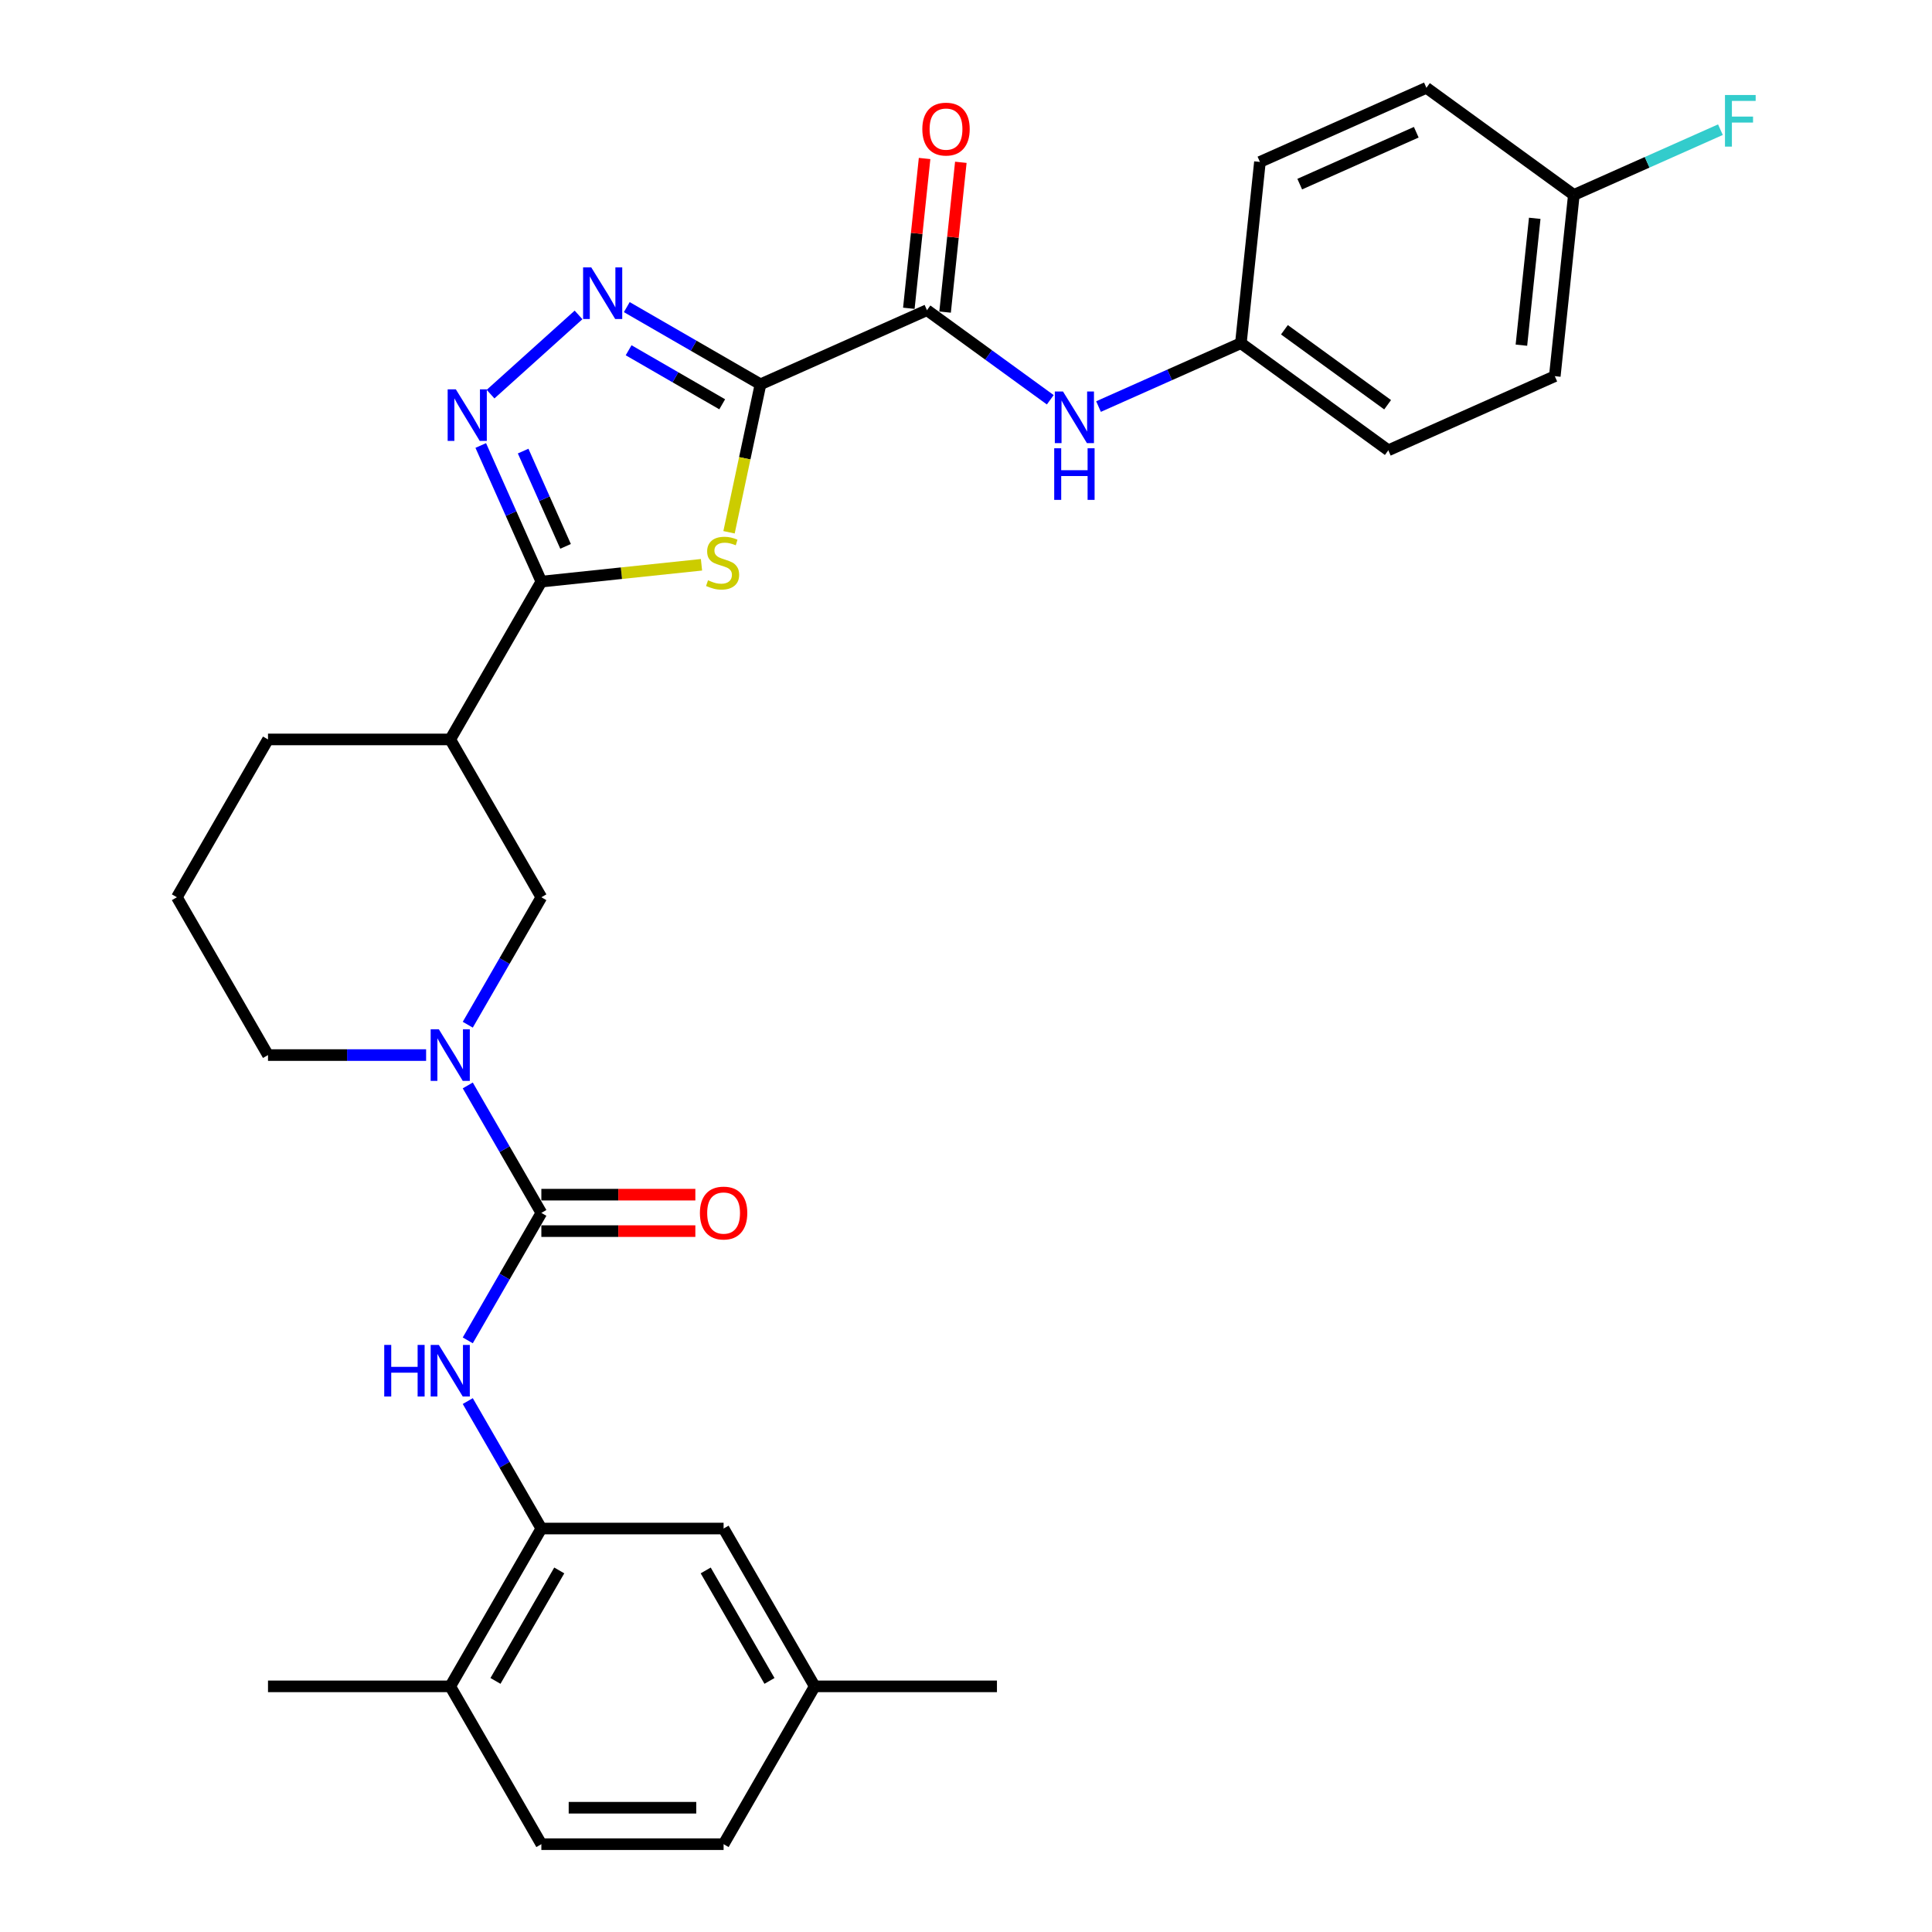 <?xml version='1.0' encoding='iso-8859-1'?>
<svg version='1.1' baseProfile='full'
              xmlns='http://www.w3.org/2000/svg'
                      xmlns:rdkit='http://www.rdkit.org/xml'
                      xmlns:xlink='http://www.w3.org/1999/xlink'
                  xml:space='preserve'
width='1000px' height='1000px' viewBox='0 0 1000 1000'>
<!-- END OF HEADER -->
<rect style='opacity:1.0;fill:#FFFFFF;stroke:none' width='1000' height='1000' x='0' y='0'> </rect>
<path class='bond-0' d='M 393.626,198.917 L 385.487,237.21' style='fill:none;fill-rule:evenodd;stroke:#000000;stroke-width:6px;stroke-linecap:butt;stroke-linejoin:miter;stroke-opacity:1' />
<path class='bond-0' d='M 385.487,237.21 L 377.347,275.504' style='fill:none;fill-rule:evenodd;stroke:#CCCC00;stroke-width:6px;stroke-linecap:butt;stroke-linejoin:miter;stroke-opacity:1' />
<path class='bond-2' d='M 393.626,198.917 L 359.027,178.941' style='fill:none;fill-rule:evenodd;stroke:#000000;stroke-width:6px;stroke-linecap:butt;stroke-linejoin:miter;stroke-opacity:1' />
<path class='bond-2' d='M 359.027,178.941 L 324.427,158.964' style='fill:none;fill-rule:evenodd;stroke:#0000FF;stroke-width:6px;stroke-linecap:butt;stroke-linejoin:miter;stroke-opacity:1' />
<path class='bond-2' d='M 373.814,209.262 L 349.594,195.278' style='fill:none;fill-rule:evenodd;stroke:#000000;stroke-width:6px;stroke-linecap:butt;stroke-linejoin:miter;stroke-opacity:1' />
<path class='bond-2' d='M 349.594,195.278 L 325.374,181.295' style='fill:none;fill-rule:evenodd;stroke:#0000FF;stroke-width:6px;stroke-linecap:butt;stroke-linejoin:miter;stroke-opacity:1' />
<path class='bond-6' d='M 393.626,198.917 L 479.797,160.551' style='fill:none;fill-rule:evenodd;stroke:#000000;stroke-width:6px;stroke-linecap:butt;stroke-linejoin:miter;stroke-opacity:1' />
<path class='bond-1' d='M 363.092,292.329 L 321.649,296.685' style='fill:none;fill-rule:evenodd;stroke:#CCCC00;stroke-width:6px;stroke-linecap:butt;stroke-linejoin:miter;stroke-opacity:1' />
<path class='bond-1' d='M 321.649,296.685 L 280.207,301.041' style='fill:none;fill-rule:evenodd;stroke:#000000;stroke-width:6px;stroke-linecap:butt;stroke-linejoin:miter;stroke-opacity:1' />
<path class='bond-7' d='M 280.207,301.041 L 233.044,382.729' style='fill:none;fill-rule:evenodd;stroke:#000000;stroke-width:6px;stroke-linecap:butt;stroke-linejoin:miter;stroke-opacity:1' />
<path class='bond-31' d='M 280.207,301.041 L 264.522,265.813' style='fill:none;fill-rule:evenodd;stroke:#000000;stroke-width:6px;stroke-linecap:butt;stroke-linejoin:miter;stroke-opacity:1' />
<path class='bond-31' d='M 264.522,265.813 L 248.838,230.585' style='fill:none;fill-rule:evenodd;stroke:#0000FF;stroke-width:6px;stroke-linecap:butt;stroke-linejoin:miter;stroke-opacity:1' />
<path class='bond-31' d='M 292.735,282.799 L 281.756,258.139' style='fill:none;fill-rule:evenodd;stroke:#000000;stroke-width:6px;stroke-linecap:butt;stroke-linejoin:miter;stroke-opacity:1' />
<path class='bond-31' d='M 281.756,258.139 L 270.777,233.48' style='fill:none;fill-rule:evenodd;stroke:#0000FF;stroke-width:6px;stroke-linecap:butt;stroke-linejoin:miter;stroke-opacity:1' />
<path class='bond-3' d='M 299.45,162.999 L 253.91,204.004' style='fill:none;fill-rule:evenodd;stroke:#0000FF;stroke-width:6px;stroke-linecap:butt;stroke-linejoin:miter;stroke-opacity:1' />
<path class='bond-4' d='M 280.207,627.793 L 261.162,594.806' style='fill:none;fill-rule:evenodd;stroke:#000000;stroke-width:6px;stroke-linecap:butt;stroke-linejoin:miter;stroke-opacity:1' />
<path class='bond-4' d='M 261.162,594.806 L 242.117,561.819' style='fill:none;fill-rule:evenodd;stroke:#0000FF;stroke-width:6px;stroke-linecap:butt;stroke-linejoin:miter;stroke-opacity:1' />
<path class='bond-8' d='M 280.207,627.793 L 261.162,660.78' style='fill:none;fill-rule:evenodd;stroke:#000000;stroke-width:6px;stroke-linecap:butt;stroke-linejoin:miter;stroke-opacity:1' />
<path class='bond-8' d='M 261.162,660.78 L 242.117,693.767' style='fill:none;fill-rule:evenodd;stroke:#0000FF;stroke-width:6px;stroke-linecap:butt;stroke-linejoin:miter;stroke-opacity:1' />
<path class='bond-12' d='M 280.207,637.226 L 320.059,637.226' style='fill:none;fill-rule:evenodd;stroke:#000000;stroke-width:6px;stroke-linecap:butt;stroke-linejoin:miter;stroke-opacity:1' />
<path class='bond-12' d='M 320.059,637.226 L 359.911,637.226' style='fill:none;fill-rule:evenodd;stroke:#FF0000;stroke-width:6px;stroke-linecap:butt;stroke-linejoin:miter;stroke-opacity:1' />
<path class='bond-12' d='M 280.207,618.36 L 320.059,618.36' style='fill:none;fill-rule:evenodd;stroke:#000000;stroke-width:6px;stroke-linecap:butt;stroke-linejoin:miter;stroke-opacity:1' />
<path class='bond-12' d='M 320.059,618.36 L 359.911,618.36' style='fill:none;fill-rule:evenodd;stroke:#FF0000;stroke-width:6px;stroke-linecap:butt;stroke-linejoin:miter;stroke-opacity:1' />
<path class='bond-5' d='M 242.117,530.39 L 261.162,497.404' style='fill:none;fill-rule:evenodd;stroke:#0000FF;stroke-width:6px;stroke-linecap:butt;stroke-linejoin:miter;stroke-opacity:1' />
<path class='bond-5' d='M 261.162,497.404 L 280.207,464.417' style='fill:none;fill-rule:evenodd;stroke:#000000;stroke-width:6px;stroke-linecap:butt;stroke-linejoin:miter;stroke-opacity:1' />
<path class='bond-33' d='M 220.555,546.105 L 179.637,546.105' style='fill:none;fill-rule:evenodd;stroke:#0000FF;stroke-width:6px;stroke-linecap:butt;stroke-linejoin:miter;stroke-opacity:1' />
<path class='bond-33' d='M 179.637,546.105 L 138.719,546.105' style='fill:none;fill-rule:evenodd;stroke:#000000;stroke-width:6px;stroke-linecap:butt;stroke-linejoin:miter;stroke-opacity:1' />
<path class='bond-11' d='M 479.797,160.551 L 511.708,183.736' style='fill:none;fill-rule:evenodd;stroke:#000000;stroke-width:6px;stroke-linecap:butt;stroke-linejoin:miter;stroke-opacity:1' />
<path class='bond-11' d='M 511.708,183.736 L 543.619,206.921' style='fill:none;fill-rule:evenodd;stroke:#0000FF;stroke-width:6px;stroke-linecap:butt;stroke-linejoin:miter;stroke-opacity:1' />
<path class='bond-14' d='M 489.178,161.537 L 493.252,122.773' style='fill:none;fill-rule:evenodd;stroke:#000000;stroke-width:6px;stroke-linecap:butt;stroke-linejoin:miter;stroke-opacity:1' />
<path class='bond-14' d='M 493.252,122.773 L 497.326,84.009' style='fill:none;fill-rule:evenodd;stroke:#FF0000;stroke-width:6px;stroke-linecap:butt;stroke-linejoin:miter;stroke-opacity:1' />
<path class='bond-14' d='M 470.416,159.565 L 474.49,120.801' style='fill:none;fill-rule:evenodd;stroke:#000000;stroke-width:6px;stroke-linecap:butt;stroke-linejoin:miter;stroke-opacity:1' />
<path class='bond-14' d='M 474.49,120.801 L 478.565,82.037' style='fill:none;fill-rule:evenodd;stroke:#FF0000;stroke-width:6px;stroke-linecap:butt;stroke-linejoin:miter;stroke-opacity:1' />
<path class='bond-10' d='M 233.044,382.729 L 280.207,464.417' style='fill:none;fill-rule:evenodd;stroke:#000000;stroke-width:6px;stroke-linecap:butt;stroke-linejoin:miter;stroke-opacity:1' />
<path class='bond-23' d='M 233.044,382.729 L 138.719,382.729' style='fill:none;fill-rule:evenodd;stroke:#000000;stroke-width:6px;stroke-linecap:butt;stroke-linejoin:miter;stroke-opacity:1' />
<path class='bond-9' d='M 242.117,725.196 L 261.162,758.182' style='fill:none;fill-rule:evenodd;stroke:#0000FF;stroke-width:6px;stroke-linecap:butt;stroke-linejoin:miter;stroke-opacity:1' />
<path class='bond-9' d='M 261.162,758.182 L 280.207,791.169' style='fill:none;fill-rule:evenodd;stroke:#000000;stroke-width:6px;stroke-linecap:butt;stroke-linejoin:miter;stroke-opacity:1' />
<path class='bond-13' d='M 280.207,791.169 L 233.044,872.857' style='fill:none;fill-rule:evenodd;stroke:#000000;stroke-width:6px;stroke-linecap:butt;stroke-linejoin:miter;stroke-opacity:1' />
<path class='bond-13' d='M 289.47,812.855 L 256.456,870.037' style='fill:none;fill-rule:evenodd;stroke:#000000;stroke-width:6px;stroke-linecap:butt;stroke-linejoin:miter;stroke-opacity:1' />
<path class='bond-15' d='M 280.207,791.169 L 374.532,791.169' style='fill:none;fill-rule:evenodd;stroke:#000000;stroke-width:6px;stroke-linecap:butt;stroke-linejoin:miter;stroke-opacity:1' />
<path class='bond-16' d='M 568.596,210.434 L 605.437,194.031' style='fill:none;fill-rule:evenodd;stroke:#0000FF;stroke-width:6px;stroke-linecap:butt;stroke-linejoin:miter;stroke-opacity:1' />
<path class='bond-16' d='M 605.437,194.031 L 642.278,177.629' style='fill:none;fill-rule:evenodd;stroke:#000000;stroke-width:6px;stroke-linecap:butt;stroke-linejoin:miter;stroke-opacity:1' />
<path class='bond-17' d='M 233.044,872.857 L 280.207,954.545' style='fill:none;fill-rule:evenodd;stroke:#000000;stroke-width:6px;stroke-linecap:butt;stroke-linejoin:miter;stroke-opacity:1' />
<path class='bond-29' d='M 233.044,872.857 L 138.719,872.857' style='fill:none;fill-rule:evenodd;stroke:#000000;stroke-width:6px;stroke-linecap:butt;stroke-linejoin:miter;stroke-opacity:1' />
<path class='bond-18' d='M 374.532,791.169 L 421.695,872.857' style='fill:none;fill-rule:evenodd;stroke:#000000;stroke-width:6px;stroke-linecap:butt;stroke-linejoin:miter;stroke-opacity:1' />
<path class='bond-18' d='M 365.269,812.855 L 398.282,870.037' style='fill:none;fill-rule:evenodd;stroke:#000000;stroke-width:6px;stroke-linecap:butt;stroke-linejoin:miter;stroke-opacity:1' />
<path class='bond-24' d='M 642.278,177.629 L 652.138,83.82' style='fill:none;fill-rule:evenodd;stroke:#000000;stroke-width:6px;stroke-linecap:butt;stroke-linejoin:miter;stroke-opacity:1' />
<path class='bond-25' d='M 642.278,177.629 L 718.589,233.072' style='fill:none;fill-rule:evenodd;stroke:#000000;stroke-width:6px;stroke-linecap:butt;stroke-linejoin:miter;stroke-opacity:1' />
<path class='bond-25' d='M 664.813,170.683 L 718.231,209.493' style='fill:none;fill-rule:evenodd;stroke:#000000;stroke-width:6px;stroke-linecap:butt;stroke-linejoin:miter;stroke-opacity:1' />
<path class='bond-34' d='M 280.207,954.545 L 374.532,954.545' style='fill:none;fill-rule:evenodd;stroke:#000000;stroke-width:6px;stroke-linecap:butt;stroke-linejoin:miter;stroke-opacity:1' />
<path class='bond-34' d='M 294.355,935.68 L 360.383,935.68' style='fill:none;fill-rule:evenodd;stroke:#000000;stroke-width:6px;stroke-linecap:butt;stroke-linejoin:miter;stroke-opacity:1' />
<path class='bond-21' d='M 421.695,872.857 L 374.532,954.545' style='fill:none;fill-rule:evenodd;stroke:#000000;stroke-width:6px;stroke-linecap:butt;stroke-linejoin:miter;stroke-opacity:1' />
<path class='bond-30' d='M 421.695,872.857 L 516.02,872.857' style='fill:none;fill-rule:evenodd;stroke:#000000;stroke-width:6px;stroke-linecap:butt;stroke-linejoin:miter;stroke-opacity:1' />
<path class='bond-19' d='M 814.619,100.898 L 804.759,194.706' style='fill:none;fill-rule:evenodd;stroke:#000000;stroke-width:6px;stroke-linecap:butt;stroke-linejoin:miter;stroke-opacity:1' />
<path class='bond-19' d='M 794.378,112.997 L 787.477,178.663' style='fill:none;fill-rule:evenodd;stroke:#000000;stroke-width:6px;stroke-linecap:butt;stroke-linejoin:miter;stroke-opacity:1' />
<path class='bond-22' d='M 814.619,100.898 L 852.554,84.008' style='fill:none;fill-rule:evenodd;stroke:#000000;stroke-width:6px;stroke-linecap:butt;stroke-linejoin:miter;stroke-opacity:1' />
<path class='bond-22' d='M 852.554,84.008 L 890.489,67.118' style='fill:none;fill-rule:evenodd;stroke:#33CCCC;stroke-width:6px;stroke-linecap:butt;stroke-linejoin:miter;stroke-opacity:1' />
<path class='bond-32' d='M 814.619,100.898 L 738.308,45.455' style='fill:none;fill-rule:evenodd;stroke:#000000;stroke-width:6px;stroke-linecap:butt;stroke-linejoin:miter;stroke-opacity:1' />
<path class='bond-20' d='M 138.719,546.105 L 91.556,464.417' style='fill:none;fill-rule:evenodd;stroke:#000000;stroke-width:6px;stroke-linecap:butt;stroke-linejoin:miter;stroke-opacity:1' />
<path class='bond-28' d='M 138.719,382.729 L 91.556,464.417' style='fill:none;fill-rule:evenodd;stroke:#000000;stroke-width:6px;stroke-linecap:butt;stroke-linejoin:miter;stroke-opacity:1' />
<path class='bond-27' d='M 652.138,83.82 L 738.308,45.455' style='fill:none;fill-rule:evenodd;stroke:#000000;stroke-width:6px;stroke-linecap:butt;stroke-linejoin:miter;stroke-opacity:1' />
<path class='bond-27' d='M 672.737,95.299 L 733.056,68.444' style='fill:none;fill-rule:evenodd;stroke:#000000;stroke-width:6px;stroke-linecap:butt;stroke-linejoin:miter;stroke-opacity:1' />
<path class='bond-26' d='M 718.589,233.072 L 804.759,194.706' style='fill:none;fill-rule:evenodd;stroke:#000000;stroke-width:6px;stroke-linecap:butt;stroke-linejoin:miter;stroke-opacity:1' />
<path  class='atom-1' d='M 366.469 300.349
Q 366.771 300.462, 368.016 300.991
Q 369.261 301.519, 370.619 301.858
Q 372.015 302.16, 373.374 302.16
Q 375.902 302.16, 377.373 300.953
Q 378.845 299.708, 378.845 297.557
Q 378.845 296.086, 378.09 295.18
Q 377.373 294.275, 376.241 293.784
Q 375.109 293.294, 373.223 292.728
Q 370.846 292.011, 369.412 291.332
Q 368.016 290.653, 366.997 289.219
Q 366.016 287.785, 366.016 285.37
Q 366.016 282.012, 368.28 279.937
Q 370.582 277.862, 375.109 277.862
Q 378.203 277.862, 381.712 279.334
L 380.844 282.239
Q 377.637 280.918, 375.222 280.918
Q 372.619 280.918, 371.185 282.012
Q 369.752 283.069, 369.789 284.918
Q 369.789 286.351, 370.506 287.219
Q 371.261 288.087, 372.317 288.577
Q 373.411 289.068, 375.222 289.634
Q 377.637 290.389, 379.071 291.143
Q 380.505 291.898, 381.523 293.445
Q 382.58 294.954, 382.58 297.557
Q 382.58 301.255, 380.09 303.254
Q 377.637 305.216, 373.525 305.216
Q 371.148 305.216, 369.337 304.688
Q 367.563 304.198, 365.45 303.33
L 366.469 300.349
' fill='#CCCC00'/>
<path  class='atom-3' d='M 306.034 138.398
L 314.787 152.546
Q 315.655 153.942, 317.051 156.47
Q 318.447 158.998, 318.522 159.149
L 318.522 138.398
L 322.069 138.398
L 322.069 165.111
L 318.409 165.111
L 309.014 149.641
Q 307.92 147.83, 306.75 145.755
Q 305.619 143.68, 305.279 143.038
L 305.279 165.111
L 301.808 165.111
L 301.808 138.398
L 306.034 138.398
' fill='#0000FF'/>
<path  class='atom-4' d='M 235.936 201.514
L 244.69 215.662
Q 245.557 217.058, 246.953 219.586
Q 248.349 222.114, 248.425 222.265
L 248.425 201.514
L 251.972 201.514
L 251.972 228.227
L 248.312 228.227
L 238.917 212.757
Q 237.823 210.946, 236.653 208.871
Q 235.521 206.796, 235.182 206.154
L 235.182 228.227
L 231.71 228.227
L 231.71 201.514
L 235.936 201.514
' fill='#0000FF'/>
<path  class='atom-6' d='M 227.139 532.748
L 235.893 546.897
Q 236.76 548.293, 238.156 550.821
Q 239.552 553.349, 239.628 553.5
L 239.628 532.748
L 243.174 532.748
L 243.174 559.461
L 239.515 559.461
L 230.12 543.992
Q 229.026 542.181, 227.856 540.106
Q 226.724 538.031, 226.385 537.389
L 226.385 559.461
L 222.913 559.461
L 222.913 532.748
L 227.139 532.748
' fill='#0000FF'/>
<path  class='atom-9' d='M 198.879 696.125
L 202.501 696.125
L 202.501 707.481
L 216.16 707.481
L 216.16 696.125
L 219.782 696.125
L 219.782 722.838
L 216.16 722.838
L 216.16 710.5
L 202.501 710.5
L 202.501 722.838
L 198.879 722.838
L 198.879 696.125
' fill='#0000FF'/>
<path  class='atom-9' d='M 227.139 696.125
L 235.893 710.273
Q 236.76 711.669, 238.156 714.197
Q 239.552 716.725, 239.628 716.876
L 239.628 696.125
L 243.174 696.125
L 243.174 722.838
L 239.515 722.838
L 230.12 707.368
Q 229.026 705.557, 227.856 703.482
Q 226.724 701.407, 226.385 700.765
L 226.385 722.838
L 222.913 722.838
L 222.913 696.125
L 227.139 696.125
' fill='#0000FF'/>
<path  class='atom-12' d='M 550.203 202.638
L 558.956 216.787
Q 559.824 218.183, 561.22 220.711
Q 562.616 223.238, 562.692 223.389
L 562.692 202.638
L 566.238 202.638
L 566.238 229.351
L 562.578 229.351
L 553.184 213.881
Q 552.089 212.07, 550.92 209.995
Q 549.788 207.92, 549.448 207.279
L 549.448 229.351
L 545.977 229.351
L 545.977 202.638
L 550.203 202.638
' fill='#0000FF'/>
<path  class='atom-12' d='M 545.656 232.022
L 549.279 232.022
L 549.279 243.379
L 562.937 243.379
L 562.937 232.022
L 566.559 232.022
L 566.559 258.735
L 562.937 258.735
L 562.937 246.397
L 549.279 246.397
L 549.279 258.735
L 545.656 258.735
L 545.656 232.022
' fill='#0000FF'/>
<path  class='atom-13' d='M 362.27 627.868
Q 362.27 621.454, 365.439 617.87
Q 368.608 614.286, 374.532 614.286
Q 380.455 614.286, 383.625 617.87
Q 386.794 621.454, 386.794 627.868
Q 386.794 634.358, 383.587 638.056
Q 380.38 641.715, 374.532 641.715
Q 368.646 641.715, 365.439 638.056
Q 362.27 634.396, 362.27 627.868
M 374.532 638.697
Q 378.607 638.697, 380.795 635.98
Q 383.021 633.226, 383.021 627.868
Q 383.021 622.624, 380.795 619.983
Q 378.607 617.304, 374.532 617.304
Q 370.457 617.304, 368.231 619.945
Q 366.043 622.586, 366.043 627.868
Q 366.043 633.264, 368.231 635.98
Q 370.457 638.697, 374.532 638.697
' fill='#FF0000'/>
<path  class='atom-15' d='M 477.394 66.818
Q 477.394 60.404, 480.564 56.82
Q 483.733 53.235, 489.657 53.235
Q 495.58 53.235, 498.75 56.82
Q 501.919 60.404, 501.919 66.818
Q 501.919 73.308, 498.712 77.005
Q 495.505 80.665, 489.657 80.665
Q 483.771 80.665, 480.564 77.005
Q 477.394 73.345, 477.394 66.818
M 489.657 77.647
Q 493.731 77.647, 495.92 74.93
Q 498.146 72.176, 498.146 66.818
Q 498.146 61.574, 495.92 58.932
Q 493.731 56.254, 489.657 56.254
Q 485.582 56.254, 483.356 58.895
Q 481.167 61.536, 481.167 66.818
Q 481.167 72.213, 483.356 74.93
Q 485.582 77.647, 489.657 77.647
' fill='#FF0000'/>
<path  class='atom-23' d='M 892.847 49.175
L 908.732 49.175
L 908.732 52.232
L 896.432 52.232
L 896.432 60.344
L 907.373 60.344
L 907.373 63.438
L 896.432 63.438
L 896.432 75.888
L 892.847 75.888
L 892.847 49.175
' fill='#33CCCC'/>
</svg>
